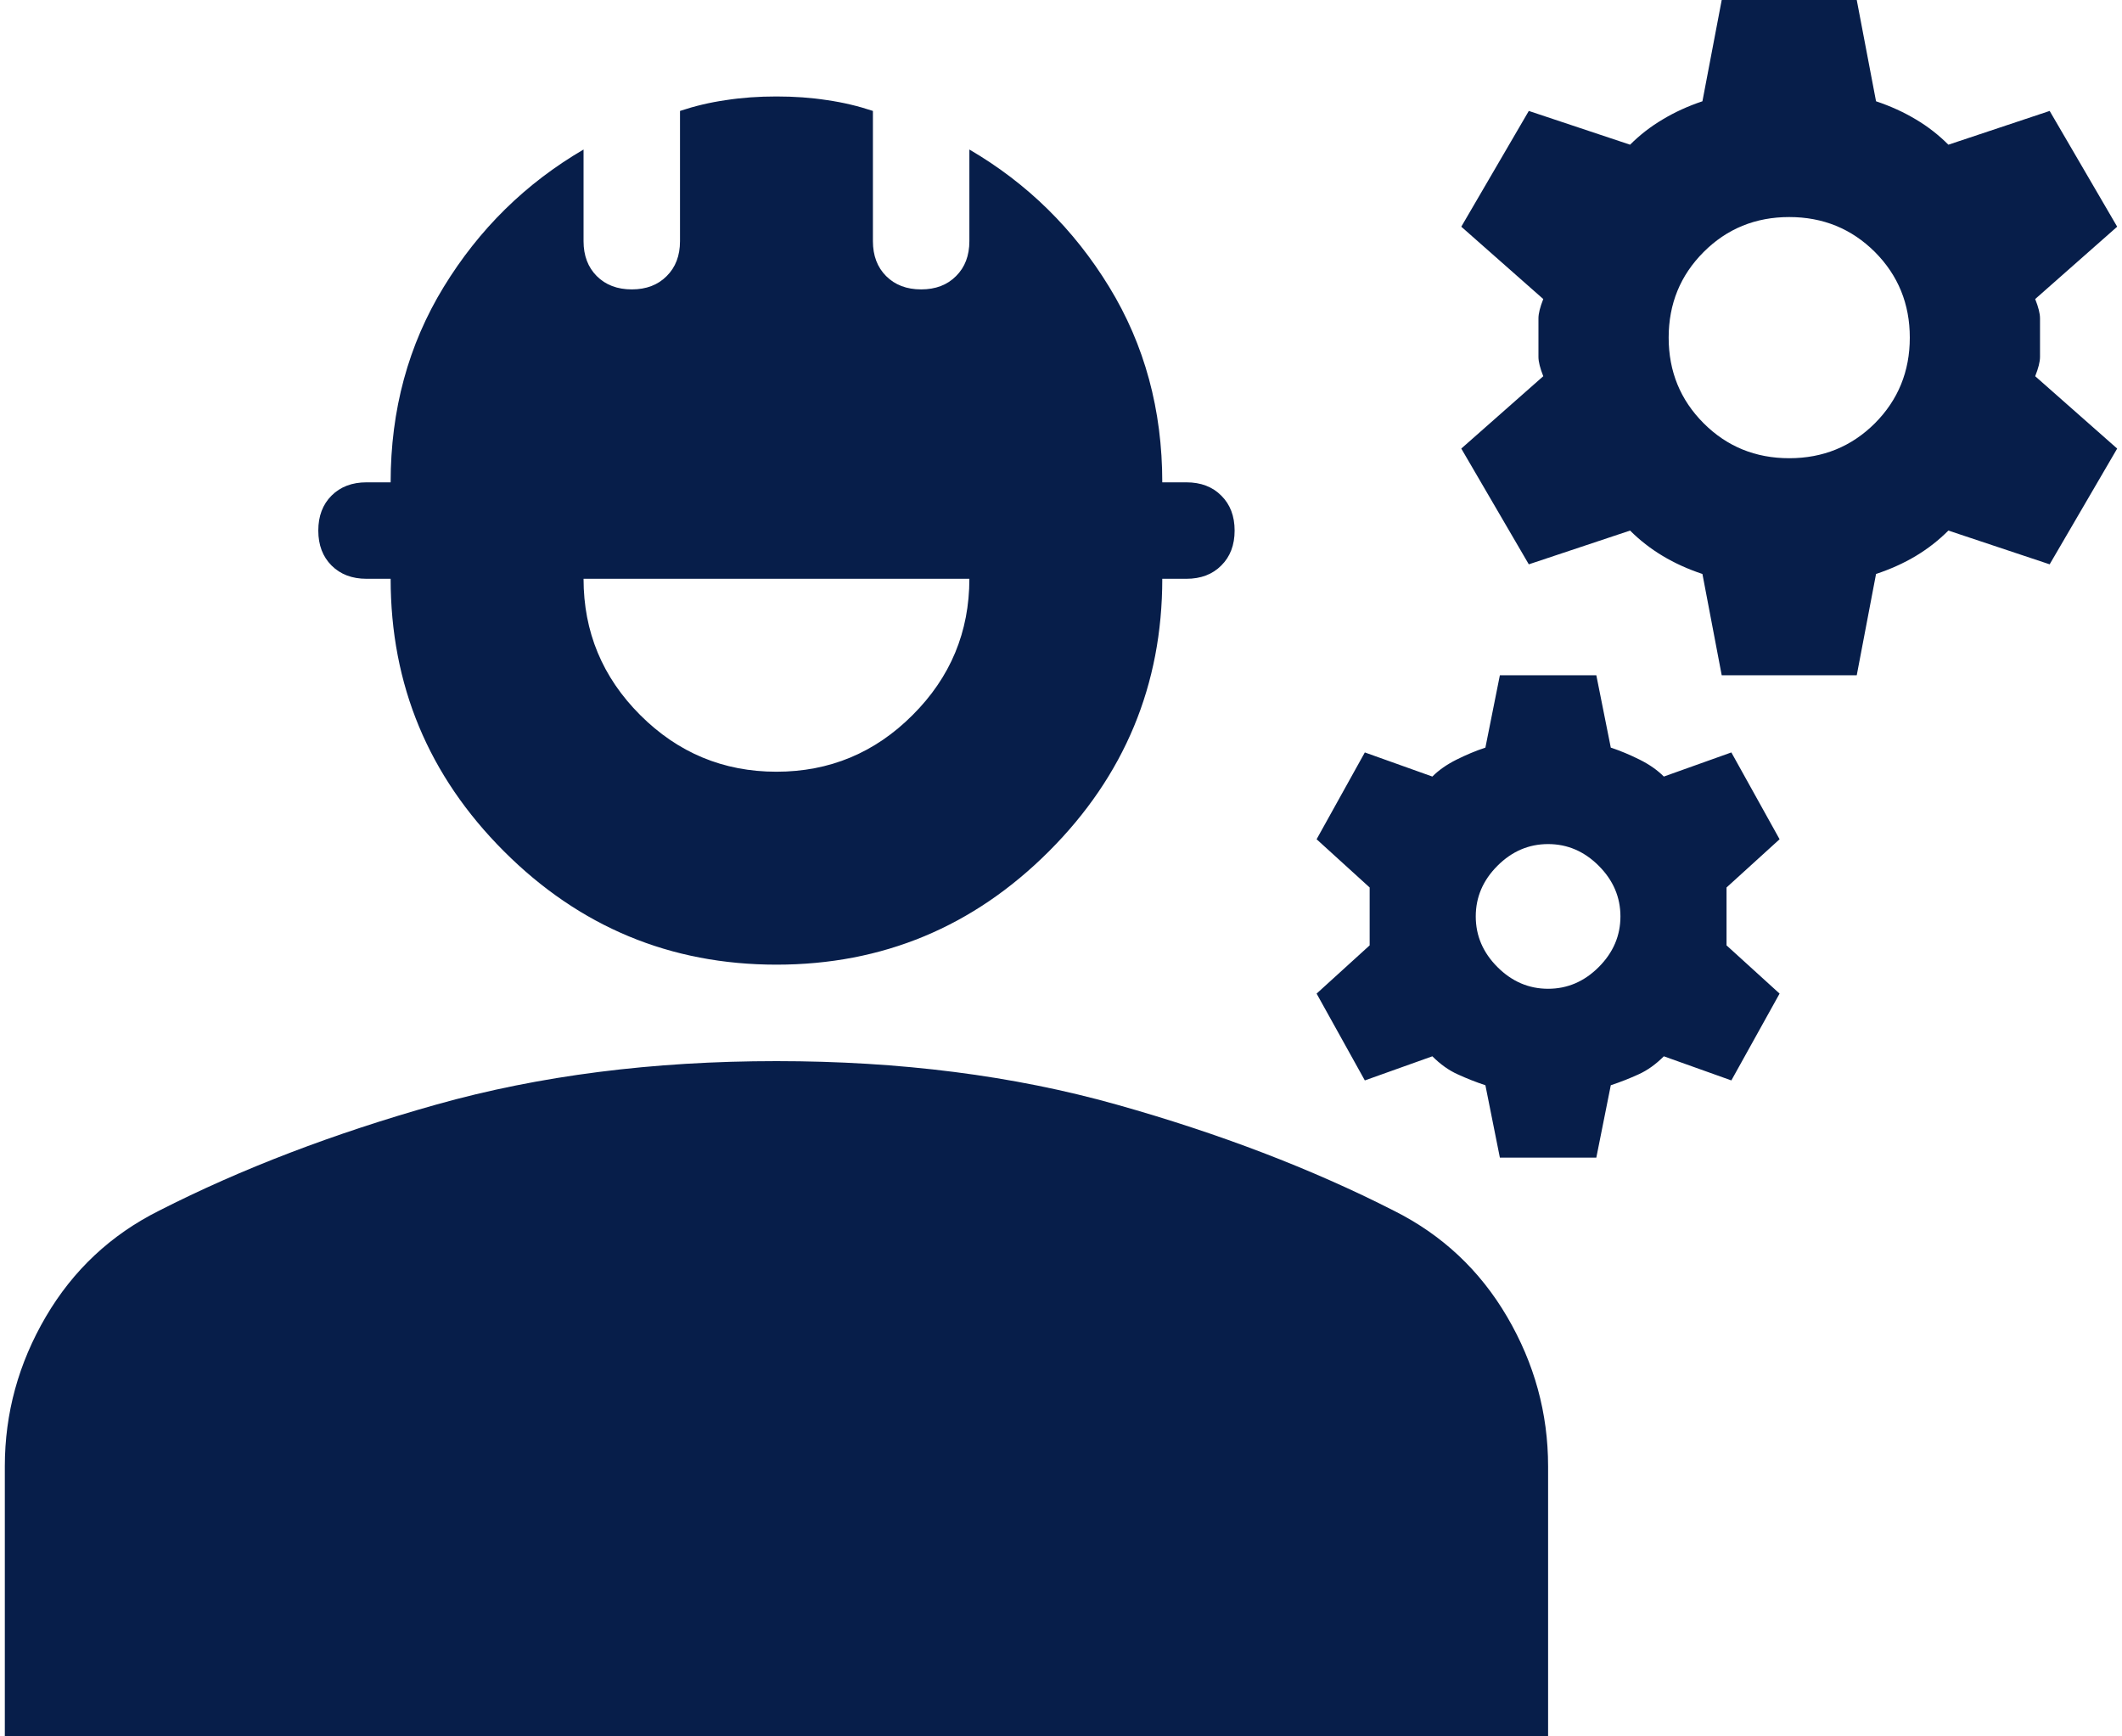 <svg width="22" height="18" viewBox="0 0 22 18" fill="none" xmlns="http://www.w3.org/2000/svg">
<path d="M0.05 18V15.2C0.05 14.65 0.192 14.133 0.475 13.65C0.758 13.167 1.15 12.8 1.65 12.55C2.5 12.117 3.458 11.75 4.525 11.45C5.592 11.15 6.767 11 8.05 11C9.333 11 10.508 11.15 11.575 11.45C12.642 11.75 13.6 12.117 14.45 12.55C14.95 12.8 15.342 13.167 15.625 13.65C15.908 14.133 16.05 14.65 16.05 15.2V18H0.05ZM8.05 10C6.95 10 6.008 9.608 5.225 8.825C4.442 8.042 4.05 7.1 4.05 6H3.8C3.65 6 3.529 5.954 3.437 5.862C3.346 5.771 3.3 5.65 3.3 5.5C3.3 5.35 3.346 5.229 3.437 5.138C3.529 5.046 3.65 5 3.8 5H4.05C4.05 4.25 4.233 3.575 4.6 2.975C4.967 2.375 5.45 1.9 6.05 1.55V2.5C6.05 2.65 6.096 2.771 6.187 2.862C6.279 2.954 6.4 3 6.55 3C6.7 3 6.821 2.954 6.912 2.862C7.004 2.771 7.05 2.65 7.05 2.5V1.15C7.2 1.1 7.358 1.062 7.525 1.038C7.692 1.012 7.867 1 8.05 1C8.233 1 8.408 1.012 8.575 1.038C8.742 1.062 8.9 1.1 9.05 1.15V2.5C9.05 2.65 9.096 2.771 9.187 2.862C9.279 2.954 9.4 3 9.55 3C9.7 3 9.821 2.954 9.912 2.862C10.004 2.771 10.05 2.65 10.05 2.5V1.55C10.65 1.9 11.133 2.375 11.5 2.975C11.867 3.575 12.05 4.25 12.05 5H12.3C12.45 5 12.571 5.046 12.662 5.138C12.754 5.229 12.8 5.35 12.8 5.5C12.8 5.65 12.754 5.771 12.662 5.862C12.571 5.954 12.45 6 12.3 6H12.05C12.05 7.1 11.658 8.042 10.875 8.825C10.092 9.608 9.15 10 8.05 10ZM8.05 8C8.6 8 9.071 7.804 9.462 7.412C9.854 7.021 10.05 6.55 10.05 6H6.05C6.05 6.55 6.246 7.021 6.637 7.412C7.029 7.804 7.5 8 8.05 8ZM15.55 12L15.4 11.25C15.3 11.217 15.204 11.179 15.113 11.137C15.021 11.096 14.933 11.033 14.85 10.95L14.15 11.2L13.65 10.3L14.2 9.8V9.2L13.65 8.7L14.15 7.8L14.85 8.05C14.917 7.983 15 7.925 15.1 7.875C15.2 7.825 15.3 7.783 15.4 7.75L15.55 7H16.55L16.7 7.75C16.8 7.783 16.9 7.825 17 7.875C17.1 7.925 17.183 7.983 17.25 8.05L17.95 7.8L18.45 8.7L17.9 9.2V9.8L18.45 10.3L17.95 11.2L17.25 10.95C17.167 11.033 17.079 11.096 16.988 11.137C16.896 11.179 16.8 11.217 16.7 11.25L16.55 12H15.55ZM16.05 10.25C16.25 10.25 16.425 10.175 16.575 10.025C16.725 9.875 16.8 9.7 16.8 9.5C16.8 9.3 16.725 9.125 16.575 8.975C16.425 8.825 16.25 8.75 16.05 8.75C15.85 8.75 15.675 8.825 15.525 8.975C15.375 9.125 15.3 9.3 15.3 9.5C15.3 9.7 15.375 9.875 15.525 10.025C15.675 10.175 15.85 10.25 16.05 10.25ZM17.85 7L17.65 5.95C17.5 5.9 17.363 5.838 17.238 5.763C17.113 5.688 17 5.6 16.9 5.5L15.85 5.85L15.15 4.65L16 3.9C15.967 3.817 15.95 3.75 15.95 3.7V3.3C15.95 3.25 15.967 3.183 16 3.1L15.15 2.35L15.85 1.15L16.9 1.5C17 1.4 17.113 1.312 17.238 1.238C17.363 1.163 17.5 1.1 17.65 1.05L17.85 0H19.25L19.45 1.05C19.6 1.1 19.738 1.163 19.863 1.238C19.988 1.312 20.1 1.4 20.2 1.5L21.25 1.15L21.95 2.35L21.1 3.1C21.133 3.183 21.15 3.25 21.15 3.3V3.7C21.15 3.75 21.133 3.817 21.1 3.9L21.95 4.65L21.25 5.85L20.2 5.5C20.1 5.6 19.988 5.688 19.863 5.763C19.738 5.838 19.6 5.9 19.45 5.95L19.25 7H17.85ZM18.55 4.75C18.9 4.75 19.196 4.629 19.438 4.388C19.679 4.146 19.8 3.85 19.8 3.5C19.8 3.15 19.679 2.854 19.438 2.612C19.196 2.371 18.9 2.25 18.55 2.25C18.2 2.25 17.904 2.371 17.663 2.612C17.421 2.854 17.3 3.15 17.3 3.5C17.3 3.85 17.421 4.146 17.663 4.388C17.904 4.629 18.2 4.75 18.55 4.75Z" fill="#071E4A"/>
</svg>
